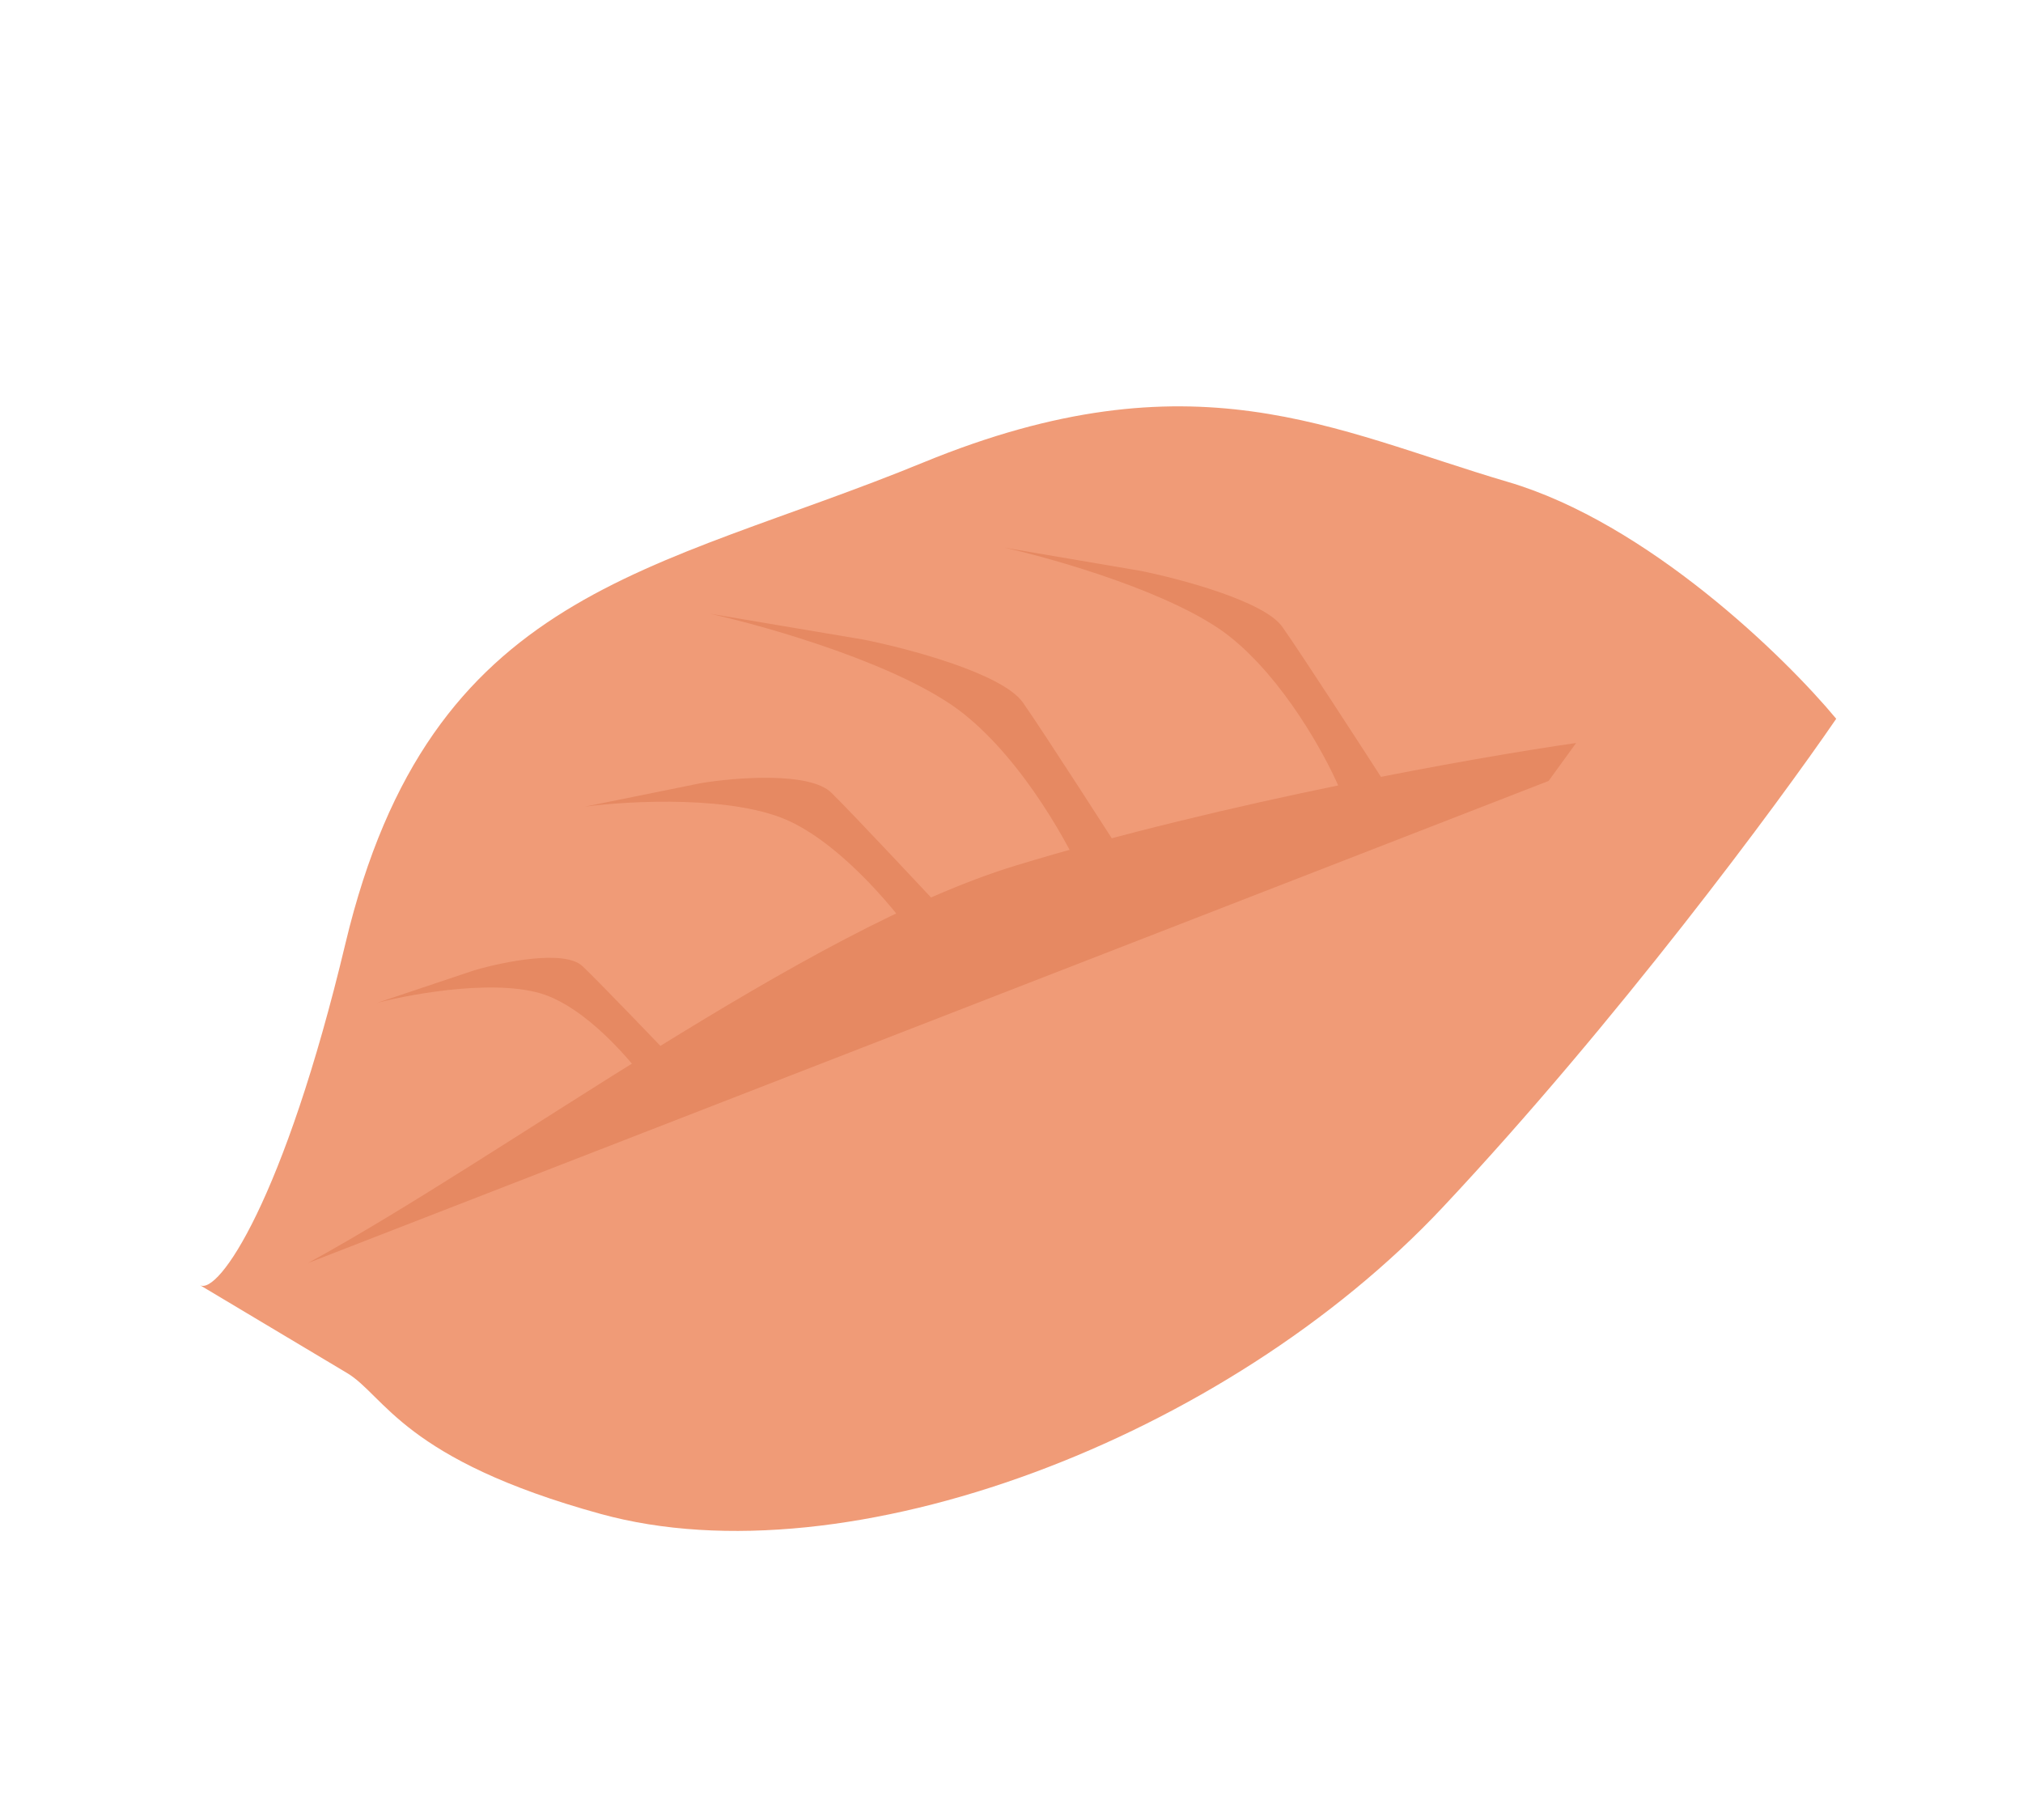 <?xml version="1.0" encoding="UTF-8"?> <svg xmlns="http://www.w3.org/2000/svg" width="358" height="322" viewBox="0 0 358 322" fill="none"> <path d="M106.334 267.907C71.379 258.29 68.096 246.96 61.431 242.971L35.373 227.407C35.36 227.4 35.348 227.393 35.336 227.385L35.373 227.407C38.63 229.261 50.303 212.335 61.131 166.951C76.166 103.937 115.585 101.468 163.394 81.837C211.203 62.206 235.989 76.202 266.861 85.283C291.559 92.548 315.875 116.248 324.946 127.19C314.556 142.344 286.087 180.845 255.334 213.618C216.892 254.585 150.028 279.928 106.334 267.907Z" fill="#F09B77"></path> <path d="M179.732 153.17C142.56 164.505 89.88 204.167 54.5 223.5L274.041 138.195L278.921 131.475C261.346 133.984 216.904 141.836 179.732 153.17Z" fill="#E68962"></path> <path d="M217.603 112.628C227.161 120.194 234.461 133.517 236.916 139.233L245.72 139.539C240.796 131.9 230.143 115.483 226.922 110.921C223.7 106.359 208.812 102.409 201.77 101.004L177.741 96.91C187.046 98.997 208.046 105.061 217.603 112.628Z" fill="#E68962"></path> <path d="M170.519 126.296C181.27 134.849 189.464 149.946 192.217 156.425L202.136 156.74C196.606 148.087 184.641 129.491 181.023 124.324C177.404 119.158 160.637 114.729 152.706 113.16L125.64 108.601C136.12 110.935 159.768 117.742 170.519 126.296Z" fill="#E68962"></path> <path d="M140.033 145.462C149.809 150.214 159.291 161.989 162.811 167.282L170.035 164.466C163.999 157.979 150.97 144.062 147.137 140.288C143.305 136.515 130.169 137.572 124.081 138.573L103.49 142.743C111.597 141.669 130.257 140.709 140.033 145.462Z" fill="#E68962"></path> <path d="M97.125 176.295C105.213 179.585 112.993 189.185 115.872 193.573L121.907 190.344C116.946 185.135 106.235 173.968 103.082 170.969C99.929 167.971 88.993 170.208 83.919 171.701L66.753 177.455C73.507 175.698 89.036 173.005 97.125 176.295Z" fill="#E68962"></path> </svg> 